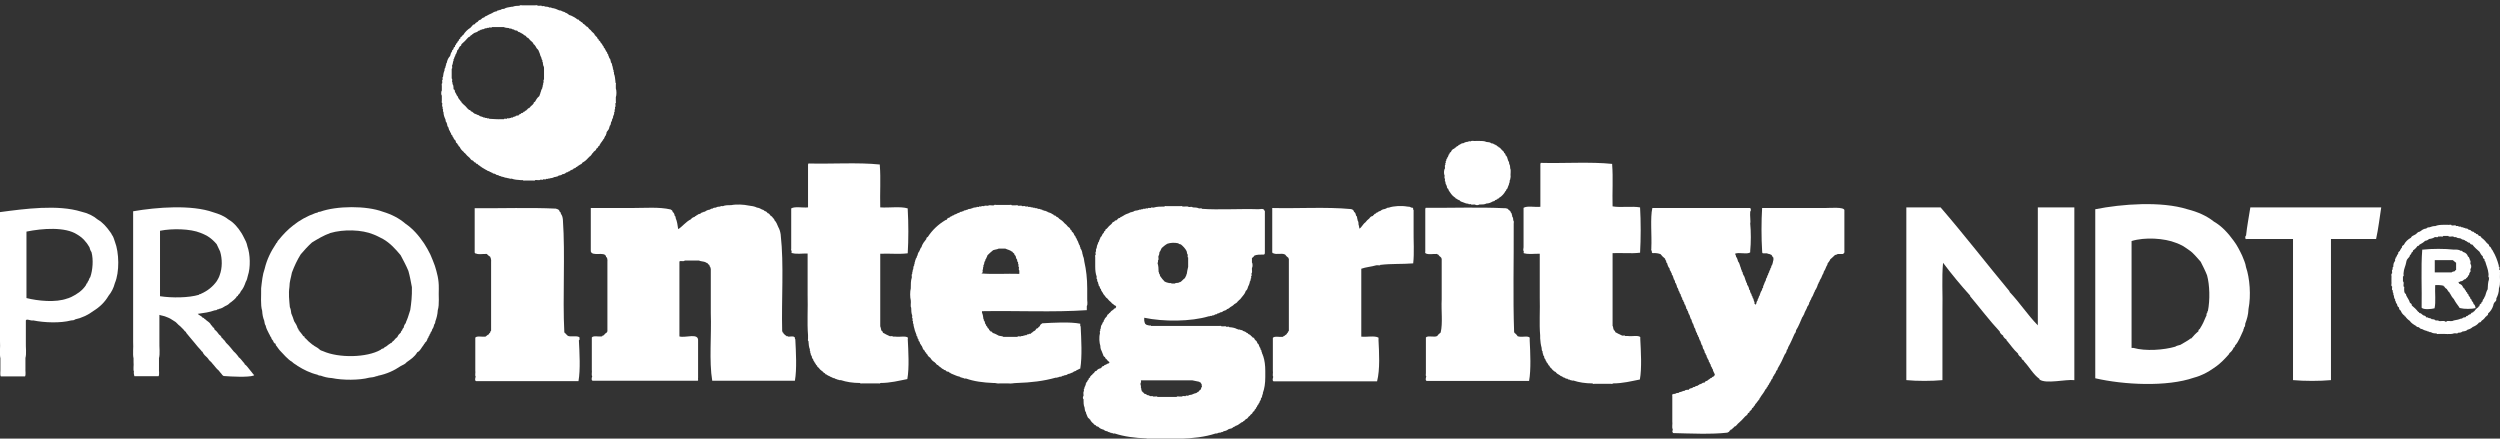 <svg enable-background="new 0 0 1218.7 213.8" viewBox="0 0 1218.7 213.8" xmlns="http://www.w3.org/2000/svg"><rect x="0" y="0" width="1218.7" height="213.8" fill="#333333" stroke="none"/><g fill="#fff"><path d="m282.5 165.5c0-.3 0-.6 0-1-1.1-1.2-4.8.1-6-1 0-.1 0-.3-.2-.2-.2-.4-.5-.7-1-1 0-.1 0-.3-.2-.2-.9-17.7.5-37.7-.7-55-.1-1.2-.4-2.2-1-2.9 0-.1 0-.2 0-.2 0-.4-.2-.6-.5-.7-.2-.8-.7-1.3-1.4-1.4-.2 0-.3-.2-.5-.2-12.7-.6-26.5-.1-39.6-.2v19.7 1.4c-.1.5.1.9.5 1h.2c1.2.6 3.4.1 5 .2h.2c.5.6 1.1 1 1.7 1.4.1.2 0 .5.2.5.1.6.3 1.1.2 1.9v16.8 16.8c-.3.2-.4.5-.5 1-.3.1-.5.3-.5.7-.7.3-1.2.8-1.7 1.2-.1 0-.2 0-.2 0-1.5.2-4.1-.5-4.8.5v1.4 1.4 2.2 5.8 5.3c.2.9-.3 2.4.2 2.9-.2.5-.6 2 .2 2.2h49.9c1-5.6.5-13.9.2-19.9.3-.2.3-.3.3-.4z"/><path d="m288.8 74.8c0-.1 0-.2 0-.2h.2c.1-.3.4-.4.5-.7.5-.4 1.1-.6 1.2-1.4.4-.3.9-.5 1-1.2.4-.2.8-.4.7-1h.2c0-.2.2-.3.2-.5.4-.4.7-.9 1-1.4h.2c-.2-.7.7-.5.5-1.2.3-.2.4-.5.5-1h.2c0-.1 0-.3.2-.2 0-.2 0-.3 0-.5.2-.1.3-.2.2-.5 0-.9.8-1.2 1-1.9h.2c-.1-.6.4-.5.2-1.2.2-.1.3-.2.2-.5.5-.4.6-1.1.7-1.9.3-.3.5-.8.5-1.4.3-.3.5-.8.5-1.4 0-.1 0-.2 0-.2.4-.2.3-.8.5-1.2 0-.2 0-.5 0-.7.5 0 .1-.9.2-1.2.4 0 .2-.6.2-1 0-.1 0-.2 0-.2.5-.2.1-1.3.2-1.9.5 0 .1-.9.2-1.2 0-.6 0-1.1 0-1.7.4-.9.4-3.4 0-4.3 0-.5 0-1 0-1.4-.1-.4.3-1.4-.2-1.4 0-.2 0-.5 0-.7-.2-1.3-.2-2.6-.7-3.6 0-.4.1-.9-.2-1 0-.4.1-.9-.2-1 0-.3 0-.7-.2-.7 0-.4.1-.9-.2-1-.1-.8-.2-1.5-.7-1.9 0-.4-.1-.7-.2-1 0-.4-.2-.8-.5-1-.3-.1 0-.9-.5-1 0-.6-.1-1-.5-1.2-.1-.6-.2-1-.7-1.2 0-.4-.2-.8-.5-1 0-.4-.2-.6-.5-.7 0-.4-.2-.8-.5-1-.3-.5-.5-1.1-1-1.4-.2-.5-.4-1-1-1.2 0-.6-.4-.8-.7-1 0-.6-.4-.8-.7-1-.1-.3-.3-.4-.5-.5-.2-.9-.9-1.2-1.4-1.7-.4-.6-.9-1.1-1.4-1.4-.4-.5-.6-1.1-1.4-1.2 0-.1 0-.2 0-.2-.3-.1-.4-.4-.7-.5-.1-.3-.3-.5-.7-.5-.3-.4-.5-.9-1.2-1-.1-.3-.3-.5-.7-.5-.2-.4-.4-.8-1-.7-.9-.8-2-1.4-3.1-1.9-.6-.1-1.1-.3-1.4-.7-.5-.3-.8-.6-1.4-.7-.2-.3-.5-.4-1-.5-.3 0-.3-.3-.7-.2 0-.1 0-.2 0-.2-.6.1-.5-.4-1.2-.2-1.1-.5-2.3-1.1-3.8-1.2 0-.4-.6-.2-1-.2-.6-.4-1.5-.5-2.4-.5 0-.5-1-.1-1.4-.2 0-.4-.6-.2-1-.2-.3 0-.6 0-1 0-.1-.5-1.2-.1-1.7-.2-.3 0-.6 0-1 0-1.1 0-2.2 0-3.4 0-.3 0-.6 0-1 0-.5.1-1.6-.3-1.7.2-1.3 0-2.5.1-3.4.5-.2 0-.3 0-.5 0-1.3.3-2.7.3-3.6 1-.7 0-1.3.1-1.7.5-.3 0-.7 0-.7.2-.6 0-1 .1-1.2.5-1 .1-1.8.5-2.4 1-.2.1-.5 0-.5.2-.9.3-1.6.8-2.4 1.2-.4 0-.6.2-.7.5-.2 0-.3.2-.5.2-.7.1-.9.7-1.4 1-.7.1-1.1.5-1.4 1-.6.3-1.2.6-1.4 1.2-.7.1-1.2.4-1.4 1-.3.1-.6.4-.7.7-1.5.9-2.7 2.1-3.6 3.6-.1 0-.2 0-.2 0-.1.3-.4.4-.5.7-.4.2-.8.4-.7 1-.4.2-.8.4-.7 1-.1 0-.2 0-.2 0 0 .5-.7.3-.5 1-.1 0-.2 0-.2 0 0 .5-.7.3-.5 1-.4.1-.5.4-.5 1-.4.2-.8.4-.7 1.2-.1 0-.2 0-.2 0 0 .5-.7.3-.5 1-.3.5-.6.8-.7 1.4s-.3 1.1-.7 1.4c-.6.8-1 1.7-1.2 2.9-.3 0-.3.4-.2.7-.1 0-.2 0-.2 0 .2.7-.4.7-.2 1.4-.3.3-.5.8-.5 1.4v.2c-.4.8-.6 1.8-.7 2.9v.2c-.5 0-.1 1-.2 1.4-.4 0-.2.6-.2 1v.7c-.5.1-.1 1.2-.2 1.7v1.9c-.4.3-.4 2.1 0 2.4v2.2c.1.4-.3 1.4.2 1.4.1.6-.3 1.7.2 1.9v.2c0 .4-.1.9.2 1 .1.3-.3 1.2.2 1.2 0 1.6.5 2.7 1 3.8 0 .6.1 1.1.5 1.4.1.2 0 .5.2.5.1.8.2 1.5.7 1.9 0 .3.1.5.2.7 0 .4.2.8.5 1 0 .4.2.8.5 1 .1.6.2 1 .7 1.2 0 .4.2.8.5 1 .2.8.7 1.2 1.2 1.7-.1.8.3 1 .7 1.2 0 .4.2.6.5.7 0 .6.4.8.7 1 .4 1 1.1 1.8 1.9 2.4.1.3.4.6.7.7.6.8 1.3 1.5 2.2 2.2.5.6.8 1.3 1.7 1.4.1.3.3.4.5.5v.2c.3 0 .3.3.7.2.2.4.4.8 1 .7.2.5.7.7 1.2 1 .1.3.5.3.7.5.1.3.5.3.7.5.8.4 1.3.9 2.2 1.2v.2c.9 0 1.2.6 1.9.7.1.2.2.3.5.2.2.4.6.5 1.2.5.1.2.2.3.5.2.2.4.6.5 1.2.5.3.3.8.5 1.4.5 0 .3.4.3.7.2v.2c.7-.2.7.4 1.4.2v.2c.9-.2 1 .4 1.9.2 0 .5.9.1 1.2.2 1.2.5 2.8.6 4.3.7h1.2c0 .5.9.1 1.2.2h3.4c.3-.1 1.2.3 1.2-.2.8-.2 2.2.3 2.6-.2h.2c.3-.1 1.2.3 1.2-.2.4-.1 1.4.3 1.4-.2h.2c.4 0 .9.1 1-.2.4 0 .9.1 1-.2.9.1 1.3-.3 1.9-.5.4 0 .7-.1 1-.2.4 0 .8-.2 1-.5.8-.1 1.5-.2 1.9-.7.8 0 1.3-.3 1.7-.7.1-.3.9 0 1-.5.4 0 .8-.2 1-.5.4-.1.6-.4 1-.5.4 0 .6-.2.7-.5.2 0 .3-.2.5-.2.4 0 .6-.2.7-.5.2 0 .3-.2.5-.2.4 0 .2-.6.7-.5.3-.1.4-.4.7-.5.5-.2 1-.4 1.2-1 1.2-.6 2.1-1.4 2.9-2.4.3-.1.4-.3.5-.5.7-.3 1-1 1.5-1.6zm-23.6-41.5v1 2.9 1.4.2c-.5 0-.1 1-.2 1.4-.3.1-.2.6-.2 1-.3.1-.2.6-.2 1-.3 0-.2.4-.2.7-.3.5-.6 1-.7 1.7-.1.2-.3.4-.2.7-.4.5-.3 1.6-1 1.9-.7.6-1.2 1.5-1.7 2.4-.4.2-.8.4-.7 1-.2.1-.4.2-.5.5-.6.4-1.1.9-1.4 1.4-.1 0-.3 0-.2.2-.6 0-.8.4-1 .7-.2.1-.4.2-.5.5-.4 0-.6.2-.7.5-.8-.1-.6.6-1.2.7-.7-.2-.5.5-1 .5-.2.2-.7.1-.7.5 0 .2-.3.2-.5.2-.6 0-1 .1-1.2.5-.6 0-1 .1-1.2.5-.4 0-.9-.1-1 .2-.3 0-.7 0-.7.2-.3.1-1.2-.3-1.2.2-.4.1-1.4-.3-1.4.2-.3 0-.6 0-1 0-2.3.1-4.2-.1-6.2-.2-.1-.3-.6-.2-1-.2-.1-.3-.6-.2-1-.2 0-.3-.4-.2-.7-.2-.5-.4-1.3-.5-1.9-.7-.3-.4-.8-.6-1.4-.7 0-.2-.3-.2-.5-.2 0-.2-.3-.2-.5-.2-.3-.1-.4-.4-.7-.5-.4-.3-.6-.7-1.2-.7-.2-.4-.4-.8-1-.7-.1-.2-.2-.4-.5-.5-.8-1-1.7-1.9-2.6-2.6-.1-.2-.2-.4-.5-.5 0-.4-.2-.6-.5-.7-.2-.2-.1-.7-.5-.7-.2-.4-.6-.7-.7-1.2-.2-.2-.1-.7-.5-.7-.3-.7-.6-1.3-1-1.9 0-.6-.1-1-.5-1.2-.3 0-.2-.4-.2-.7 0-.8-.1-1.5-.5-1.9 0-.4.1-.9-.2-1-.1-.5.3-1.6-.2-1.7 0-.6 0-1.1 0-1.7 0-.5 0-1 0-1.4 0-.6 0-1.1 0-1.7.5-.1.1-1.2.2-1.7.4-.4.3-1.3.5-1.9.3-.1.2-.6.2-1 .4-.2.3-.8.5-1.2.4-.2.3-.8.5-1.2.3-.2.4-.5.5-1 .2 0 .2-.3.2-.5 0-.3.1-.4.2-.5.3-.4.7-.6.7-1.2.2-.2.4-.4.5-.7.4-.2.8-.4.7-1 1.2-1 2.3-2.1 3.4-3.4.5-.2 1-.4 1.2-1 .4 0 .6-.2.7-.5.4 0 .6-.2.7-.5.2 0 .3-.2.5-.2.8-.2 1.4-.5 1.9-1 .4 0 .8-.2 1-.5.3 0 .7 0 .7-.2.6 0 1.1-.1 1.4-.5.4 0 .9.1 1-.2.4 0 .9.1 1-.2h.2c.3-.1 1.2.3 1.2-.2h1 1.4 1 2.2.2c.7.4 1.7.4 2.6.5 0 .4.6.2 1 .2.3.3.8.5 1.4.5.2.4.6.5 1.2.5.7 0 .6.9 1.4.7.2.3.5.4 1 .5v.2c.3 0 .3.3.7.2.3.5.8.8 1.4 1 .3.4.5.9 1.2 1 .6.8 1.3 1.5 2.2 2.2 0 .1 0 .3.2.2 0 .6.4.8.7 1 .1.3.4.4.5.7.3.5.5 1.1 1 1.4.1.3.4.4.5.7 0 .3.1.4.2.5 0 .3.1.4.2.5 0 .3.1.4.2.5.1.8.4 1.3.7 1.9.1.4.1 1 .5 1.2 0 .4-.1.9.2 1 .1.8.1 1.6.5 2.2.1.2.1.5.1.8z"/><path d="m213.9 140.6c.1-4.4-.9-7.7-1.9-11-.7-1.9-1.4-3.7-2.2-5.5-.9-1.9-2-3.8-3.1-5.5-2.5-3.7-5.4-7.1-9.1-9.6-3-2.6-6.7-4.5-11-5.8-8-3-22.5-2.9-30.5 0-.6 0-1.1.1-1.4.5-.4 0-.7.1-1 .2-4.1 1.5-7.7 3.5-10.8 6-2.6 2-4.9 4.4-7 7-.2.3-.6.5-.7 1s-.6.5-.7 1c-2.4 3.6-4.4 7.5-5.5 12.2-1 2.7-1.3 6-1.7 9.4.1 3.7-.4 8.1.5 11 .1 1.8.4 3.4 1 4.8.2.9.2 1.8.7 2.4.3 1.7 1.1 2.7 1.7 4.1.4.5.5 1.3 1 1.7.1.8.6 1.2 1 1.7 0 .6.4.8.7 1.2.2 0 .3.2.5.2v.5c.1.3.3.5.5.7.4.7 1 1.3 1.4 1.9 2 2 3.7 4.3 6.2 5.8.7.8 1.8 1.2 2.6 1.9 2.9 1.8 6 3.4 9.8 4.3 0 .3.4.3.7.2 0 .3.4.3.7.2 1.6.6 3.4 1.1 5.5 1.2 5.2 1.1 13.4 1.1 18.2-.2 1.3-.1 2.5-.3 3.4-.7.3 0 .7 0 .7-.2 4.5-.9 8.1-2.6 11.3-4.8 1.1-.5 2.2-1 2.9-1.9 1.9-1.3 3.8-2.6 5-4.6 0-.1 0-.3.2-.2 1.4-.7 1.9-2.2 2.9-3.4.2-.1.3-.2.2-.5.3-.1.5-.3.5-.7.8-.4 1.1-1.3 1.4-2.2.3-.2.4-.5.5-1 .3-.2.4-.5.5-1 .3-.2.4-.5.5-1 .4-.3.6-.8.7-1.4.5-.6.8-1.4 1-2.4.3-.3.5-.8.5-1.4.6-1.6 1.1-3.4 1.2-5.5.9-2.8.3-7.1.5-10.6zm-13.9 10.5c-.6 1.6-1 3.5-1.7 5-.2.4-.4.9-.5 1.4-.5.6-.9 1.2-1 2.2-.3.4-.7.6-.7 1.2-.3.4-.7.6-.7 1.2-.7.6-1.3 1.2-1.7 2.2-.7.5-1.2 1-1.7 1.7-.5.3-.9.7-1.2 1.2-.2.1-.5 0-.5.2-.7.4-1.3.9-1.9 1.4-.5.3-1.1.5-1.4 1-.6.1-1.1.3-1.4.7-6.8 3.9-20.5 4.1-28.1.7-.8-.2-1.4-.5-1.9-1-.7-.7-1.7-1.1-2.6-1.7-.1-.3-.5-.3-.7-.5-.4-.3-.8-.7-1.2-1-1-.7-1.6-1.7-2.6-2.4 0-.5-.2-.8-.7-.7-.3-.7-.8-1.2-1.2-1.7-.1-.3-.3-.4-.5-.5 0-.4-.2-.6-.5-.7 0-.4-.2-.8-.5-1-.3-1.3-1-2.3-1.7-3.4-.4-1.3-.9-2.7-1.4-3.8-.1-1.2-.3-2.2-.7-3.1-.3-3.3-.7-6.5-.2-9.8 0-2.7.8-4.6 1.2-7 1.2-3.2 2.6-6.2 4.3-8.9 1.7-2 3.5-4 5.5-5.8 2.8-1.7 5.6-3.4 8.9-4.6 6.4-1.9 15.4-1.7 21.1.7 1.6.6 3 1.4 4.6 2.2 3.5 2 6.1 4.9 8.6 7.9 1.3 2.5 2.7 5 3.8 7.7.7 2.5 1.2 5.2 1.7 7.9.1 4.4-.3 7.8-.8 11.1z"/><path d="m526.6 158.8c0-.3 0-.6 0-1-5.1-1-13-.5-18.5-.2-.5.4-1.1.6-1.2 1.4-.4.2-.7.5-1 1-.7 0-.9.5-1.2 1-.4.4-1.1.5-1.4 1-.3.1-.5.3-.7.5v.2c-.4 0-.9-.1-1 .2-.6 0-1 .1-1.2.5-.4 0-.9-.1-1 .2-.3 0-.7 0-.7.2-.4 0-.9-.1-1 .2-.5.1-1.6-.3-1.7.2-.2 0-.5 0-.7 0-.4 0-.8 0-1.2 0-1 0-2.1 0-3.1 0-.6 0-1.3 0-1.9 0-.4-.4-1.3-.3-1.9-.5-.1 0-.2 0-.2 0-1-.5-1.9-1.1-3.1-1.4-.2-.4-.4-.8-1-.7-.1-.3-.4-.6-.7-.7 0-.6-.4-.8-.7-1-.2-.3-.2-.9-.7-1 0-.4-.2-.8-.5-1-.2-.6-.2-1.4-.7-1.7 0-.3 0-.7-.2-.7-.1-1.2-.3-2.2-.7-3.1 0-.2 0-.5 0-.7 17-.3 35.1.6 51.1-.5 0-.3 0-.6 0-1 0-.3 0-.6 0-1 .6-.8.1-2.6.2-3.8 0-1.6 0-3.2 0-4.8 0-4.8-.5-9.1-1.4-13-.1-1.1-.3-2.1-.7-2.9 0-.3 0-.7-.2-.7-.1-1.2-.4-2.2-1-2.9 0-.3 0-.7-.2-.7-.1-.4-.1-1-.5-1.2-.1-.2 0-.5-.2-.5-.1-.2 0-.5-.2-.5 0-.6-.4-.7-.5-1.2-.3-.4-.3-1-.7-1.2 0-.6-.4-.8-.7-1.2-.2-.8-.6-1.3-1.2-1.7 0-.6-.4-.8-.7-1-.1-.8-.7-1-1.2-1.4-.5-.7-1-1.2-1.7-1.7-.7-.9-1.6-1.6-2.6-2.2-.3-.5-.8-.8-1.4-1-.1-.3-.3-.5-.7-.5-.2 0-.3-.2-.5-.2-.1-.3-.3-.5-.7-.5-.5-.5-1.3-.7-2.2-1-.1-.2-.2-.3-.5-.2 0-.1 0-.2 0-.2-.6.1-.5-.4-1.2-.2 0-.3-.4-.3-.7-.2-.2-.4-.6-.5-1.2-.5 0-.4-.6-.2-1-.2 0-.3-.4-.3-.7-.2 0-.4-.6-.2-1-.2 0-.4-.6-.2-1-.2 0-.4-.6-.2-1-.2 0-.5-.9-.1-1.2-.2 0-.5-1-.1-1.4-.2-.1-.5-1.2-.1-1.7-.2-.1-.5-1.2-.1-1.7-.2-.1 0-.2 0-.2 0-.1-.5-1.2-.1-1.7-.2-.5 0-1 0-1.4 0 0-.5-1-.1-1.4-.2-1.9 0-3.8 0-5.8 0-.4.1-1.4-.3-1.4.2-.9.2-2.4-.3-2.9.2-.6.1-1.7-.3-1.9.2-.4.1-1.4-.3-1.4.2-.3.1-1.2-.3-1.2.2-.3.1-1.2-.3-1.2.2-.2 0-.5 0-.7 0-.4.2-1.2.1-1.4.5-.3 0-.7 0-.7.2-.7 0-1.3.1-1.7.5-.3 0-.7 0-.7.2-.6 0-1 .1-1.2.5-.3 0-.7 0-.7.2-.6 0-1 .1-1.2.5-.4.1-1 .1-1.2.5-.2.1-.5 0-.5.2-.4 0-.8.2-1 .5-.4 0-.8.2-1 .5-.6 0-.8.4-1.2.7-.6.1-1.1.3-1.2 1-.3 0-.5.1-.7.2-3.5 2.1-6.4 4.8-8.6 8.2-.4.2-.8.4-.7 1-.9 1.2-2 2.3-2.4 4.1-.1 0-.2 0-.2 0-.1.5-.5.6-.5 1.2-.2.1-.3.2-.2.5-.5.6-.9 1.2-1 2.2-.4.2-.3.8-.5 1.2-.3.2-.4.5-.5 1 0 .3-.3.3-.2.7 0 .3-.3.3-.2.7.1.6-.4.5-.2 1.2-.4.4-.5 1.1-.5 1.9-.4.3-.2 1.3-.5 1.7v.7c-.5.1-.1 1.2-.2 1.7-.5 1.4-.5 3.3-.5 5.3-.4 1.4-.4 4.4 0 5.8.2 1.1-.3 2.9.2 3.6 0 1.5.1 2.8.5 3.8.1.4-.3 1.4.2 1.4.1.4-.3 1.4.2 1.4.1.3-.3 1.2.2 1.2 0 1.3.5 2.2.7 3.4.3.1 0 .9.5 1 0 .3 0 .7.2.7 0 .6.1 1 .5 1.2 0 .6.1 1 .5 1.2 0 .6.1 1 .5 1.2.3.4.2 1.2.7 1.4 0 .4.2.6.5.7.1.2 0 .5.2.5.2.9.6 1.5 1.2 1.9 0 .6.4.8.7 1 0 .4.2.6.5.7.3.9 1 1.4 1.7 1.9v.2c.5.7 1 1.2 1.7 1.7h.2c.1.3.3.4.5.5.3.4.5.9 1.2 1 .3.6 1 .8 1.4 1.2.4.3.6.7 1.2.7 0 .6.9.4 1.2.7 0 .1 0 .3.2.2v.2c.6-.1.5.4 1.2.2.1.3.3.5.7.5.1.3.5.3.7.5.2 0 .3.2.5.2 1.2.4 2 1 3.4 1.2.3.3.8.5 1.4.5 0 .3.4.3.7.2 0 .4.6.2 1 .2 3.8 1.4 8.4 2 13.4 2.2 1.2-.1 1.8.4 3.1.2h4.1c1.6.2 2.6-.2 4.1-.2 7-.2 13.4-1 19-2.6.4 0 .9.1 1-.2.3 0 .7 0 .7-.2.7 0 1.3-.1 1.7-.5.3 0 .7 0 .7-.2.8-.1 1.5-.2 1.9-.7.9 0 1.4-.5 2.2-.7.3-.1.5-.3.7-.5.6-.1 1.1-.3 1.4-.7.7-.1 1-.6 1.7-.7 1-5.8.5-14.4.2-20.6-.2-.1-.2-.2-.2-.3zm-47.8-25.9c.5 0 .1-.9.2-1.2 0-.1 0-.2 0-.2.3-.1.2-.6.2-1 .1-.3.3-.5.2-1 0-.1 0-.2 0-.2.4-.4.4-1.1.5-1.7.3-.2.4-.5.5-1 0-.1 0-.2 0-.2.4-.2.4-.8.7-1.2 0-.3.3-.3.2-.7.9-.9 1.9-1.8 2.9-2.6h.2c.7-.3 1.7-.3 2.4-.7h.2 2.9.2c1 .5 2.3.7 3.1 1.4h.2c.2.4.5.7 1 1 0 .6.4.8.7 1.2.2.6.2 1.4.7 1.7 0 .6.1 1.1.5 1.4 0 .4-.1.9.2 1 .1.3-.3 1.2.2 1.2.1.5-.3 1.6.2 1.7v1.7c-6.1-.2-12.8.3-18.5-.2.4-.2.4-.3.4-.4z"/><path d="m442.6 164.6c-1.1-1-4.1-.2-6-.5-.5 0-1 0-1.4 0 0-.5-1-.1-1.4-.2-1.2-.5-2.3-1.1-3.4-1.7 0-.6-.4-.8-.7-1-.1-.2 0-.5-.2-.5 0-.4-.1-.7-.2-1-.1-.2 0-.5-.2-.5 0-11.8 0-23.7 0-35.5 4.3-.2 9.3.3 13.2-.2h.2c.4-6.6.4-14.8 0-21.4 0-.2 0-.3 0-.5-3.5-1.1-9.1-.2-13.4-.5-.2-6.7.3-14.1-.2-20.4 0-.2 0-.3 0-.5-10.6-1.1-23.4-.2-34.8-.5 0 .2-.2.3-.2.5v20.9c-2.6.3-6.4-.6-8.2.5v19.2c.1.4-.3 1.4.2 1.4.1.3-.3 1.2.2 1.2h.2c2 .6 5 .1 7.4.2v1.9 18.2c.2 6.5-.3 13.6.2 19.7v1.4c.1.4-.3 1.4.2 1.4.1 1.5.2 3 .7 4.1 0 .4-.1.9.2 1 0 .4-.1.9.2 1 0 .6.1 1 .5 1.2 0 .8.3 1.3.7 1.7 0 .4.2.8.5 1 0 .4.2.6.5.7v.2s0 .2 0 .2c.5 0 .2.8.7.7 0 .1 0 .3.2.2 0 .6.4.8.7 1 .5.7 1 1.2 1.7 1.7.6.2.6.8 1.2 1h.2c.2.4.4.8 1 .7 0 .1 0 .3.2.2.2.3.5.4 1 .5.2.3.5.4 1 .5.1.2.2.3.5.2v.2c.6-.1.5.4 1.2.2.2.4.6.5 1.2.5v.2c.8-.1.8.4 1.7.2 2.7.9 5.8 1.4 9.4 1.4 0 .5.9.1 1.2.2h7.4c.3-.1 1.2.3 1.2-.2 5 0 9-1.1 13.2-1.9 1-5.5.5-13.8.2-19.7.1.1.1-.2.1-.5z"/><path d="m123.6 182.6c-.6-.9-1.3-1.6-1.9-2.4-.8-.9-1.4-2-2.4-2.6 0-.2-.2-.3-.2-.5-1-1-1.7-2.3-2.9-3.1 0-.1 0-.2 0-.2-.7-.8-1.3-1.7-2.2-2.4-1.2-1.5-2.4-3-3.8-4.3-.2-.3-.4-.7-.7-1-.1-.3-.3-.4-.5-.5-.2-.4-.5-.7-1-1-.1-.2 0-.5-.2-.5-.2-.4-.5-.7-1-1-.6-.9-1.3-1.8-2.2-2.4-.1-.2 0-.5-.2-.5 0-.3-.1-.6-.5-.5-.4-.4-.4-1-1-1.2-.5-1.4-2-1.9-2.9-2.9-.6-.1-.4-.8-1.2-.7-.5-.9-1.7-1.1-2.4-1.9 2.9-.4 5.8-.8 8.2-1.7.6 0 1.1-.1 1.4-.5.3 0 .7 0 .7-.2 1.3-.2 2.2-.8 3.1-1.4 1-.4 1.8-.9 2.4-1.7h.2c1.1-1 2.4-1.7 3.1-3.1.3 0 .6-.1.5-.5.6-.5 1.1-1.1 1.4-1.9 1.1-1.2 1.8-2.8 2.4-4.6.5-.8.8-1.8 1-2.9 1.4-4 1.2-10.6-.2-14.4-.3-1.7-1-3-1.7-4.3-.4-.7-.7-1.5-1.2-2.2-1.7-2.7-3.7-5.1-6.5-6.7-1.9-1.6-4.5-2.6-7.2-3.4-10.6-3.8-27.5-2.5-39.1-.5v37.4 10.8 5.5 4.8 5.3c.2 2.6-.3 5.8.2 7.9v1.9c.2 1.4-.3 3.5.2 4.6-.2.3 0 1.6.2 2.2h11.8c.5-.9.1-2.6.2-3.8 0-.9 0-1.8 0-2.6 0-.7 0-1.4 0-2.2 0-.1 0-.2 0-.2.6-2.2.1-5.4.2-7.9 0-1.9 0-3.8 0-5.8 0-1.6 0-3.2 0-4.8 0-.9 0-1.8 0-2.6 1.1.4 2.4.5 3.4 1 1.4.5 2.5 1.1 3.6 1.9 1.3.6 2 1.9 3.1 2.6l1.7 1.7c.3.5.7.9 1.2 1.2.1.2 0 .5.2.5.4.6 1 1.1 1.4 1.7.9 1.1 1.7 2.1 2.6 3.1 1 1.2 2 2.5 3.1 3.6.1.3.4.6.7.7.5 1.3 1.5 2.1 2.4 2.9 0 .1 0 .3.2.2.4.5.6 1.2 1.2 1.4.2.6.8.6 1 1.2 1.1 1.1 1.9 2.5 3.1 3.4.5.6.9 1.2 1.4 1.7.2.4.5.7 1 1 4.1.3 11.9.7 14.6-.2.5-.3.3-.4 0-.5zm-45.6-38.2c0-1.3 0-2.6 0-3.8 0-9.4 0-18.7 0-28.1 6-1.2 14.8-1 19.7 1 1.1.4 2.1.9 3.1 1.4 1.9 1.1 3.4 2.5 4.8 4.1.5 1.2 1.2 2.4 1.7 3.6 1.1 3.6 1.1 8.1-.2 11.5-.3 1.1-.9 2-1.4 2.9-1.9 2.7-4.5 4.8-7.7 6.2-.1.3-.9 0-1 .5-5 1.5-13.1 1.6-19 .7z"/><path d="m742.8 122.3c.1.3-.3 1.2.2 1.2h.2c2 .6 5 .1 7.4.2v1.9 19.2c.2 6.2-.3 13 .2 18.7v1.4c.1 1.7.3 3.2.7 4.6 0 .8.1 1.5.5 1.9 0 .4-.1.9.2 1 0 .6.1 1 .5 1.2 0 .8.3 1.3.7 1.7 0 .4.2.8.5 1 0 .4.2.6.5.7v.2c.4.4.4 1 1 1.2 0 .6.4.8.7 1 .5.7 1 1.2 1.7 1.7.2 0 .3.2.5.2.5.8 1.3 1.2 2.2 1.7.2.3.5.4 1 .5.3.4.8.6 1.4.7v.2c.6-.1.5.4 1.2.2.2.4.6.5 1.2.5v.2c.8-.1.8.4 1.7.2 2.7.9 5.8 1.4 9.4 1.4 0 .5.9.1 1.2.2h7.4c.3-.1 1.2.3 1.2-.2 5 0 9-1.1 13.2-1.9 1-5.5.5-13.8.2-19.7 0-.3 0-.6 0-1-1.1-1-4.1-.2-6-.5-.5 0-1 0-1.4 0 0-.5-1-.1-1.4-.2-1.2-.5-2.3-1.1-3.4-1.7 0-.6-.4-.8-.7-1-.1-.2 0-.5-.2-.5 0-.4-.1-.7-.2-1-.1-.2 0-.5-.2-.5 0-11.8 0-23.7 0-35.5 4.3-.2 9.3.3 13.2-.2h.2c.4-6.8.4-15.3 0-22.1-3.9-.7-9.5.2-13.4-.5-.2-6.6.3-13.9-.2-20.2 0-.2 0-.3 0-.5-10.6-1.1-23.4-.2-34.8-.5 0 .2-.2.3-.2.5v20.9c-2.6.3-6.4-.6-8.2.5v19.2c0 .8-.4 1.8.1 1.8z"/><path d="m704.2 85.4c.1.5-.3 1.6.2 1.7.1.4-.3 1.4.2 1.4 0 .7.1 1.3.5 1.7.1.2 0 .5.2.5 0 .7.2 1.2.7 1.4.1.2 0 .5.2.5v.2c.8 1.2 1.6 2.5 2.9 3.4h.2c.2.4.4.8 1 .7v.2c.4.1.6.4 1 .5h.2c.3.6 1 .8 1.7 1 .8.3 1.5.7 2.6.7 0 .4.6.2 1 .2h.2c.2.5 1.3.1 1.9.2h.2c.1.4 1.8.4 1.9 0h.2c1.3 0 2.6 0 3.4-.5 1.3 0 2.2-.5 3.1-1 .6-.1 1-.2 1.2-.7h.2c.3-.2.9-.2 1-.7.8.1.6-.6 1.2-.7 1-.7 1.8-1.6 2.4-2.6 0-.5.7-.3.5-1 .6-.3.8-1 1-1.7.2-.5.5-.9.5-1.7.4 0 .2-.6.2-1 .4-.4.3-1.3.5-1.9-.2-1.3.3-3.2-.2-4.1 0-.9-.1-1.7-.5-2.2 0-.1 0-.2 0-.2 0-.6-.1-1-.5-1.2 0-.3 0-.7-.2-.7 0-.3-.1-.5-.2-.7 0-.4-.2-.8-.5-1 0-.1 0-.3-.2-.2 0-.1 0-.3-.2-.2 0-.1 0-.2 0-.2 0-.6-.4-.8-.7-1 0-.6-.4-.8-.7-1-.1-.3-.4-.6-.7-.7-.3-.4-.5-.9-1.2-1-.1-.3-.3-.5-.7-.5-.1-.3-.3-.5-.7-.5-.2-.3-.5-.4-1-.5 0-.1 0-.2 0-.2-.6.1-.5-.4-1.2-.2-.5-.6-1.4-.6-2.4-.7-.9-.5-2.4-.5-3.8-.5-.4 0-.8 0-1.2 0-.8.2-2.2-.3-2.6.2-.3.1-1.2-.3-1.2.2-1 0-1.8.3-2.4.7-.8 0-1.3.3-1.7.7-.6 0-.8.4-1 .7-.6 0-.8.4-1 .7-.4 0-.6.2-.7.5-.9.3-1.4.8-1.7 1.7-.4.2-.8.4-.7 1-.3.1-.5.3-.5.7 0 .3-.3.3-.2.7-.1 0-.2 0-.2 0 0 .3-.3.3-.2.7-.4.2-.5.6-.5 1.2-.4 0-.2.6-.2 1-.4 0-.2.6-.2 1-.5.1-.1 1.2-.2 1.7-.6.7-.6 2.8-.2 3.3z"/><path d="m54.5 114.4c-.1-.5-.5-.8-.7-1.2-1.7-2.4-3.6-4.7-6.2-6.2-2.1-1.8-4.8-3.1-7.9-3.8-11.5-3.6-27.7-1.4-39.7.2v37.2 11 4.6 5 5.3c.2 2.6-.3 5.9.2 8.2v.2 2.4s0 1.6 0 2.4c.1 1.2-.3 3 .2 3.8h11.8c.5-.9.1-2.6.2-3.8 0-.8 0-1.6 0-2.4 0-.9 0-1.8 0-2.6 0-.1 0-.2 0-.2.6-2.1.1-5.2.2-7.7 0-1.8 0-3.5 0-5.3s0-3.5 0-5.3c.4-1 2.3.3 3.6 0 5.4 1.1 13.2 1.4 18.5 0 .8 0 1.5-.1 1.9-.5 3.5-.8 6.4-2.2 8.9-4.1 3.1-1.9 5.6-4.3 7.4-7.4 1.4-1.7 2.5-3.8 3.1-6.2 2.3-5.3 2.1-14.9 0-20.2-.4-1.1-.7-2.5-1.5-3.4zm-10.5 20.7c-.6.5-.6 1.7-1.2 2.2 0 .3-.3.3-.2.7-.5.1-.5.6-.7 1-1.7 2.6-4.3 4.4-7.2 5.8-.7.2-1.2.6-1.9.7-5.6 2.1-14.3 1.2-19.9-.2 0-1.6 0-3.2 0-4.8 0-9.2 0-18.4 0-27.6 7.8-1.6 18.9-2.4 24.7 1.4 2.6 1.5 4.5 3.6 6 6.2.2.9.5 1.7 1 2.4 1 3.7.6 8.8-.6 12.2z"/><path d="m387.2 164.3c-.6-.6-2.2-.1-3.1-.2 0-.3-.4-.3-.7-.2-.1-.3-.3-.5-.7-.5-.1-.3-.4-.6-.7-.7 0-.4-.2-.6-.5-.7-.1-.2 0-.5-.2-.5-.4-15.4.9-32.6-.7-46.8 0-.1 0-.2 0-.2-.2-1.5-.6-2.8-1.2-3.8-.5-1.3-1-2.5-1.9-3.4 0-.6-.4-.8-.7-1-.2-.6-.7-.9-1.2-1.2-.4-.5-.6-1.1-1.4-1.2-.3-.5-.7-.9-1.4-1-.4-.3-.6-.7-1.2-.7-.8-.4-1.5-.9-2.6-1-1.1-.6-2.5-.8-4.1-1-2.2-.5-6-.7-8.4-.2-1.5 0-3 0-4.1.5-.3.1-1.2-.3-1.2.2-.9 0-1.7.1-2.2.5-.1 0-.2 0-.2 0-.6 0-1.1.1-1.4.5-.8-.1-.9.3-1.4.5-1 .1-1.8.5-2.4 1-.3 0-.7 0-.7.2-.6.1-1.1.3-1.4.7-.2 0-.3.2-.5.2-.7 0-.9.5-1.4.7-.1 0-.2 0-.2 0 0 .5-.8.2-.7.7-.9.2-1.5.6-1.9 1.2-2.4 1.1-4.5 3.9-6.2 4.8-.3-1.9-.5-3.8-1.2-5.3 0-.6-.1-1-.5-1.2-.1-.9-.4-1.5-1-1.9 0-.7-.5-.9-1-1.2-5.6-1.3-12.3-.7-19-.7-6.6 0-13.6 0-19.9 0v19.7 1.4c.6 2.7 6.6 0 7.4 2.4 0 .4.2.6.5.7.1.6.3 1.1.2 1.9v16.1 17.5.5c-.2.1-.3.2-.2.5-.1 0-.2 0-.2 0-.6.4-1.1.9-1.4 1.4-.7-.2-.5.5-1 .5-1.5.2-4.1-.5-4.8.5v1.4 1.4 2.2 5.5 5.3c.2 1-.3 2.6.2 3.1-.2.5-.6 2 .2 2.2h50.9c.9.2.3-.9.5-1.4 0-6 0-12 0-18 .4-4.2-6.2-1.3-9.1-2.2 0-12.2 0-24.3 0-36.5.4-.6 2.2.2 2.6-.5h.2 6.5.2c.8.4 2 .4 2.9.7.5.1.6.5 1.2.5.2.4.5.7 1 1 0 .4.2.8.5 1 0 .3 0 .7.2.7v21.8c.4 10.8-.9 23.3.7 32.9h40.3c1-5.7.5-14.1.2-20.2-.4-.2 0-1.1-.5-1.1z"/><path d="m1094.9 114.9c-.5-.1-.6 2.1.3 1.6h22.6v35.2 17.6 8.8 7.2c5.5.5 13.1.5 18.5 0 0-2.3 0-4.6 0-6.9 0-3 0-6.1 0-9.1 0-6 0-11.9 0-17.9 0-11.6 0-23.3 0-34.9h22c1.1-4.9 1.7-10.3 2.5-15.4-21.3 0-42.5 0-63.8 0-.7 4.6-1.6 9-2.1 13.8z"/><path d="m745.7 166c0-.5 0-1 0-1.4-.8-1-3.5-.2-5-.5-.5.1-.5-.3-1-.2 0-.1 0-.2 0-.2-.4-.6-.9-1.1-1.4-1.4 0-.2-.2-.3-.2-.5-.6-16.9-.1-34.8-.2-52.1-.1-.7.3-1.9-.2-2.2 0-.8-.1-1.5-.5-1.9 0-.4-.1-.7-.2-1 0-.4-.2-.8-.5-1-.1-.8-.7-1-1.2-1.4-.1-.6-.9-.5-1.4-.7-.2 0-.3 0-.5 0-12.3-.6-25.7-.1-38.4-.2 0 .2-.2.3-.2.5v19.4 1c.1.3-.3 1.2.2 1.2 0 .1 0 .3.2.2 1.3.6 3.6.1 5.3.2.1.2.2.3.5.2.4.6.9 1.1 1.4 1.4 0 .1 0 .3.2.2.1.2 0 .5.2.5v1.4 18.5c-.3 5.2.6 11.6-.5 16.1-.7.5-1.2 1-1.7 1.7-1.3.8-4.6-.4-5.5.7v1.7 1.4 4.1 5 4.6c.1.7-.3 1.9.2 2.2-.2.5-.6 2 .2 2.2h49.9c1-5.5.6-13.8.3-19.7z"/><path d="m993.4 101.1v50.6 6.9c-5-5.1-8.9-11.2-13.8-16.3 0-.1 0-.2 0-.3-11.3-13.6-22.1-27.6-33.6-40.9-5.6 0-11.1 0-16.7 0v50.3 18.2 8.8 6.9c5.1.5 12.5.5 17.6 0 0-2.4 0-4.8 0-7.2 0-2.9 0-5.9 0-8.8 0-6 0-11.9 0-17.9.2-7.6-.4-16.1.3-23.3 4.2 5.6 8.6 10.9 13.2 16v.3c4.8 5.7 9.4 11.8 14.5 17.3v.3c.4.7.9 1.2 1.6 1.6v.3c.4.7.9 1.2 1.6 1.6v.3c1.9 2.2 3.5 4.7 5.7 6.6v.3c.4.7.9 1.2 1.6 1.6v.3c.3.6.7 1 1.3 1.3v.3c2.6 2.7 4.4 6.3 7.5 8.5v.3c3.2 2.3 12.8-.2 17 .3 0-2.4 0-4.8 0-7.2 0-2.8 0-5.7 0-8.5 0-6 0-11.9 0-17.9 0-17.6 0-33.2 0-50.6-6.1 0-12 0-17.8 0z"/><path d="m899.1 122.6c0-6.2 0-12.3 0-18.5 0-.3 0-.6 0-1 0-.2 0-.5 0-.7-.3-1.6-6.9-1-9.4-1-10.4 0-21.7 0-30.7 0-.4 6.4-.4 14.5 0 20.9 0 .6 0 1.2.5 1.2h1.9c.5.4 1.5.2 1.9.7h.2c.4.4.5 1.1 1 1.4 0 .6.1 1.4-.2 1.7.2.7-.4.7-.2 1.4-.2.1-.3.2-.2.5-.4.2-.5.6-.5 1.2-.3.2-.4.5-.5 1v.2c-.3.2-.4.5-.5 1v.2c-.3.2-.4.5-.5 1v.2c-.3.2-.4.5-.5 1v.2c-.5.3-.5 1.1-.7 1.7-.5.6-.6 1.5-1 2.2-.1.3-.3.5-.2 1-.1.5-.7.4-.5 1.2-.6.7-.9 1.7-1.2 2.6v.2c-.3.2-.4.5-.5 1s-.6.7-.5 1.4c-.5.3-.5 1.1-.7 1.7-.1 0-.2 0-.2 0-.1.2 0 .5-.2.5-.1-.2 0-.5-.2-.5-.1 0-.2 0-.2 0 0-.2 0-.3 0-.5 0-.3 0-.7-.2-.7-.1-.2 0-.5-.2-.5 0-.6-.1-1-.5-1.2 0-.1 0-.2 0-.2 0-.4-.2-.8-.5-1 0-.1 0-.2 0-.2 0-.4-.2-.8-.5-1-.1-.2 0-.5-.2-.5 0-.6-.1-1-.5-1.2-.1-1-.5-1.8-1-2.4 0-.6-.1-1-.5-1.2 0-.3 0-.7-.2-.7-.1-.2 0-.5-.2-.5 0-.1 0-.2 0-.2-.3-.8-.4-1.6-1-2.2-.1-.2 0-.5-.2-.5 0-.6-.1-1-.5-1.2 0-.3 0-.7-.2-.7-.1-.2 0-.5-.2-.5 0-.3 0-.7-.2-.7-.1-.2 0-.5-.2-.5 0-.1 0-.2 0-.2-.3-.8-.4-1.6-1-2.2-.2-.9-.5-1.7-1-2.4-.1-.4-.1-1-.5-1.2 0-.1 0-.2 0-.2 1.9-.9 6 .5 7.4-.7 0-.2 0-.5 0-.7.4-3.9.4-9.5 0-13.4.3-.9-.2-3.6 0-5.8.5-.2.4-1.8-.2-1.7-15.8 0-31.7 0-47.5 0-1.1 4.8-.2 13.4-.5 19.4.1.4-.3 1.4.2 1.4 0 .6 0 1.2.5 1.2 1.6-.1 2.7.1 3.8.5.6.8 1.3 1.5 2.2 2.2 0 .4.2.8.5 1 0 .6.1 1 .5 1.2.2 1 .6 2 1.2 2.6 0 .6.1 1 .5 1.2 0 .4.2.8.5 1 0 .6.1 1 .5 1.2.1.2 0 .5.2.5 0 .3.1.5.2.7 0 .4.2.8.5 1 .1.2 0 .5.2.5 0 .6.1 1 .5 1.2.1.2 0 .5.2.5.1.2 0 .5.2.5 0 .6.1 1 .5 1.2.1.2 0 .5.2.5.1.4.1 1 .5 1.2.1.6.3 1.1.7 1.4 0 .3 0 .7.2.7 0 .4.2.8.5 1 0 .6.1 1 .5 1.2 0 .4.2.8.5 1 0 .6.1 1 .5 1.2.1.2 0 .5.2.5.1.2 0 .5.2.5 0 .6.1 1 .5 1.2 0 .4.2.8.5 1 0 .3 0 .7.2.7 0 .4.2.8.5 1 .1.2 0 .5.2.5 0 .3 0 .7.2.7 0 .4.2.8.5 1 .1.2 0 .5.2.5 0 .3 0 .7.2.7 0 .4.2.8.5 1 .1.2 0 .5.2.5 0 .3 0 .7.2.7 0 .4.2.8.5 1 .1.2 0 .5.2.5 0 .3 0 .7.2.7 0 .4.2.8.5 1 .1.4.1 1 .5 1.2 0 .4.2.8.5 1 0 .3 0 .7.2.7 0 .4.2.8.5 1 .1.2 0 .5.2.5 0 .3 0 .7.2.7 0 .4.2.8.5 1 .1.2 0 .5.2.5 0 .8.3 1.3.7 1.7.1.2 0 .5.2.5 0 .6.1 1 .5 1.2 0 .4.2.8.5 1 0 .6.1 1 .5 1.2v.5c.3 0 .2.4.5.5 0 .6.1 1 .5 1.2 0 .4.2.8.5 1 0 .6.1 1 .5 1.2 0 .4.2.8.5 1 .1 1.1.7 1.7 1 2.6.2.7-.5.5-.5 1-.3.2-.9.2-1 .7-.6 0-.8.4-1.2.7-.1 0-.3 0-.2.2-.4 0-.6.2-.7.5-.6.1-1 .2-1.2.7-.1.2-.2.3-.5.2-.4 0-.8.2-1 .5-.2.1-.5 0-.5.2-.4 0-.8.2-1 .5-.2.1-.5 0-.5.2 0 .1 0 .3-.2.2-.1 0-.2 0-.2 0-.4 0-.8.2-1 .5-.6 0-1 .1-1.2.5-.6.2-1.4.2-1.7.7 0 .3-.4.3-.7.2-.6 0-1.1.1-1.4.5-.7 0-1.1.3-1.7.5-.4.1-1 .1-1.2.5-.7 0-1.3.1-1.7.5-.4 0-.9-.1-1 .2-.1 0-.2 0-.2 0-.5 0-.1.9-.2 1.2v1.9 3.1 7c.2 1.2-.3 3 .2 3.8v.7c-.7.2.3.6 0 1.2 8.2.2 18.8.7 26.6-.2.5-.2 1-.4 1.2-1 .3-.1.4-.3.5-.5.6 0 .8-.4 1-.7.3-.1.6-.4.7-.7.9-.2 1.2-.9 1.7-1.4 1.3-1.1 2.5-2.3 3.6-3.6.6-.5 1.3-.8 1.4-1.7.5 0 .8-.2.7-.7.3-.1.4-.3.5-.5h.2c0-.5.7-.3.5-1 .4-.3.9-.5 1-1.2.1 0 .3 0 .2-.2h.2c0-.3.3-.3.2-.7.6-.3.8-1 1.2-1.4.3-.1.3-.5.5-.7h.2c0-.3.3-.3.2-.7.3-.2.5-.6.7-1 .8-1.1 1.6-2.1 2.2-3.4.3-.1.5-.3.5-.7.3-.4.7-.6.7-1.2.3-.1.5-.3.5-.7.2-.1.3-.2.2-.5.3-.1.5-.3.5-.7.3-.2.4-.5.5-1 .5-.2.6-.6.7-1.2.2-.1.3-.2.2-.5.3-.1.5-.3.5-.7.5-.5.8-1.1 1-1.9.5-.2.6-.6.7-1.2 1.3-2.1 2.4-4.3 3.4-6.7.5-.6.9-1.2 1-2.2.4-.3.6-.8.7-1.4 1.2-2 2.1-4.3 3.1-6.5.4-.4.7-.9.7-1.7 1.3-1.9 2.1-4.3 3.1-6.5.3-.1.3-.5.5-.7 0-.1 0-.2 0-.2.3-.2.4-.5.5-1 .4-1.1 1.1-1.9 1.4-3.1.5-.6.9-1.2 1-2.2.3-.2.4-.5.5-1 .3-.2.4-.5.5-1 .5-.7.9-1.5 1.2-2.4.1-.5.5-.6.5-1.2.6-.8 1.1-1.8 1.4-2.9.1-.5.5-.6.5-1.2.3-.2.4-.5.5-1 .5-.7.9-1.5 1.2-2.4.2-.6.7-.9.7-1.7.5-.7.9-1.5 1.2-2.4.2-.6.7-.9.7-1.7.5-.5.8-1.1 1.2-1.7 0-.1 0-.2 0-.2.8-.7 1.6-1.4 2.4-2.2h.2c.1-.3.9 0 1-.5h2.6c.7-.3.8-.7.8-1.2z"/><path d="m615.2 172.3c0-.3 0-.7-.2-.7 0-.6-.1-1-.5-1.2 0-.1 0-.2 0-.2 0-.4-.2-.8-.5-1-.1-.2 0-.5-.2-.5-.1-.2 0-.5-.2-.5 0-.4-.2-.6-.5-.7 0-.1 0-.3-.2-.2 0-.3-.1-.5-.2-.7-.1-.3-.4-.6-.7-.7 0-.1 0-.3-.2-.2-.3-.5-.4-1.2-1.2-1.2-.1-.3-.4-.6-.7-.7-.3-.5-.8-.8-1.4-1-.1-.3-.3-.5-.7-.5-.5-.5-1.1-.8-1.9-1 0-.1 0-.2 0-.2-.6.1-.5-.4-1.2-.2 0-.4-.6-.2-1-.2-.1-.2-.2-.3-.5-.2-1-.6-2.3-.9-3.8-1-.1 0-.2 0-.2 0 0-.5-.9-.1-1.2-.2-.1 0-.2 0-.2 0-.2-.5-1.3-.1-1.9-.2-.2 0-.3 0-.5 0 0-.5-1-.1-1.4-.2-.7 0-1.4 0-2.2 0-10.2 0-20.5 0-30.7 0 0-.5-.9-.1-1.2-.2 0-.3-.4-.3-.7-.2-.1-.2-.2-.3-.5-.2-.1-.3-.3-.4-.5-.5-.1-.2 0-.5-.2-.5-.2-.6-.3-1.5-.2-2.4 9.4 2 22.8 1.9 31.4-.7.3 0 .7 0 .7-.2.4 0 .9.1 1-.2.6 0 1.1-.1 1.4-.5.6 0 1-.1 1.2-.5.6 0 1-.1 1.2-.5.8 0 1.3-.3 1.7-.7.2-.1.5 0 .5-.2.6-.1 1-.2 1.2-.7.8-.1 1.2-.6 1.7-1 .7-.4 1.4-.8 1.9-1.4.6-.4 1.4-.7 1.7-1.4.3-.1.4-.3.5-.5.5-.3.9-.7 1.2-1.2.8-1.1 1.8-1.9 2.2-3.4.7-.4.9-1.3 1.2-2.2 0-.1 0-.2 0-.2.3-.2.4-.5.5-1 .1-.3.3-.5.2-1 .3-.3.5-.8.5-1.4 0-.1 0-.2 0-.2.4 0 .2-.6.2-1 0-.1 0-.2 0-.2.5 0 .1-.9.2-1.2 0-.1 0-.2 0-.2.5-.3.1-1.7.2-2.4 0-.1 0-.2 0-.2.4-.3.4-2.3 0-2.6 0-.7 0-1.4 0-2.2.5-.3.9-.7 1.2-1.2 1.1-.5 2.8-.5 4.6-.5.4-.1.5-.4.5-1 0-3.4 0-6.7 0-10.1 0-.9 0-1.8 0-2.6 0-1.4 0-2.7 0-4.1 0-.9 0-1.8 0-2.6 0-.4.1-.9-.2-1-.3-1.3-2.1-.7-2.9-.7-8.8-.3-19.8.4-27.6-.2 0-.5-1-.1-1.4-.2-.8-.4-1.9-.5-3.1-.5-.2-.5-1.3-.1-1.9-.2-.6-.5-2.1-.1-3.1-.2 0-.5-1-.1-1.4-.2-1 0-1.9 0-2.9 0-.7 0-1.4 0-2.2 0-.3 0-.6 0-1 0-.3.1-1.2-.3-1.2.2-1.9 0-3.8 0-5.3.5-.4.1-1.4-.3-1.4.2-.4.1-1.4-.3-1.4.2-.3.1-1.2-.3-1.2.2-.3.1-1.2-.3-1.2.2-.4 0-.9-.1-1 .2-.4 0-.9-.1-1 .2-.3 0-.7 0-.7.2-1 0-1.7.2-2.2.7-.7-.2-.6.3-1.2.2-.4.1-.6.4-1 .5-1.3.4-2.4 1-3.4 1.7-.4 0-.6.2-.7.5-.6.1-1 .2-1.2.7-.3.1-.4.3-.5.5-.1 0-.2 0-.2 0-.6 0-.8.4-1 .7-.7 0-.9.5-1.2 1-.9.7-1.7 1.5-2.4 2.4-.4.2-.8.4-.7 1-.4.2-.8.4-.7 1-.5.3-.8.8-1 1.4-.1.6-.8.4-.7 1.2-.2.1-.3.2-.2.5-.4.2-.3.8-.5 1.2-.3.2-.4.5-.5 1-.2.6-.6 1-.5 1.9-.3 0-.3.4-.2.7-.5 0-.1.9-.2 1.2-.5.1-.1 1.2-.2 1.7-.5 0-.1 1-.2 1.4v4.3c0 1.8.2 3.5.7 4.8.1.3-.3 1.2.2 1.2 0 .7.1 1.3.5 1.7 0 .3 0 .7.2.7 0 .6.1 1 .5 1.2.1.6.3 1.1.7 1.4 0 .3.1.5.2.7v.2c.5 0 .2.8.7.7.1.9.8 1.2 1.2 1.9.2.4.5.7 1 1 .5.7 1.2 1.4 1.9 1.9.2.5.7.7 1.2 1v.2c.4.1.6.4 1 .5.5.5 0 .8-.2 1.2-.6 0-.8.4-1 .7-.1 0-.3 0-.2.2-.1 0-.2 0-.2 0-.5.3-.9.7-1.2 1.2-.3.1-.6.4-.7.7-.4.2-.8.4-.7 1-.1 0-.3 0-.2.2-.5.5-1 .9-1.2 1.7-.4 0-.1.8-.5 1-.3.2-.4.5-.5 1-.5.5-.7 1.2-.7 2.2-.4 0-.2.6-.2 1-.5 0-.1 1-.2 1.4-.5 1.7-.3 4.6.2 6 0 1.2.3 2 .7 2.6.1.2 0 .5.2.5.1.2 0 .5.2.5.1.2 0 .5.2.5.1.7.4 1.2 1 1.4 0 .6.4.8.7 1 .4.6.9 1.1 1.4 1.4.1.5-.3.5-.5.7-.4 0-.8.2-1 .5-.2.1-.5 0-.5.2-.4 0-.6.2-.7.5-.4 0-.8.2-1 .5v.2c-.3.1-.5.3-.7.5-.1 0-.2 0-.2 0-.8.2-1.3.6-1.7 1.2-.7 0-.9.5-1.2 1-.4.2-.7.5-1 1-.1 0-.2 0-.2 0-.1.6-.8.4-.7 1.2-.4.2-.8.4-.7 1-.3.1-.5.3-.5.7-.1 0-.2 0-.2 0 .2.7-.7.5-.5 1.2-.3 0-.3.4-.2.7-.2.1-.3.2-.2.5-.3.3-.5.8-.5 1.4-.5 0-.1.9-.2 1.2-.5.3-.1 1.7-.2 2.4-.4 0-.4 1.5 0 1.4 0 1.5 0 3.1.5 4.1.1 1 .2 1.9.7 2.4 0 .3 0 .7.2.7.1.2 0 .5.2.5.1.2 0 .5.2.5.1.7.5 1.1 1 1.4.1.3.3.4.5.5 0 .2.2.3.2.5.4.6.9 1.1 1.4 1.4v.2c.5 0 .3.7 1 .5 0 .1 0 .3.2.2 0 .6.9.4 1.2.7.6.8 1.6 1.1 2.6 1.4.4.4.9.7 1.7.7.2.3.5.4 1 .5h.2c0 .3.4.3.7.2 0 .3.4.3.7.2 0 .4.6.2 1 .2 4.5 1.5 9.8 2.2 15.6 2.4 0 .5.9.1 1.2.2h2.6c3.7.3 8.3.4 12 0 6.6-.2 12.7-.9 17.8-2.6.4 0 .9.1 1-.2.2-.1.5 0 .5-.2h1c0-.1 0-.2 0-.2.6 0 1.1-.1 1.4-.5 1-.1 1.8-.5 2.4-1 .2-.1.5 0 .5-.2.4 0 .7-.1 1-.2s.5-.3.7-.5c.4-.3 1-.3 1.2-.7.9-.2 1.6-.7 2.2-1.2.1 0 .3 0 .2-.2.1 0 .3 0 .2-.2.2-.1.5 0 .5-.2.4 0 .6-.2.7-.5.4 0 .6-.2.7-.5.3-.1.4-.3.5-.5.8-.1 1-.7 1.4-1.2.4-.2.7-.5 1-1 .4-.3.9-.5 1-1.2.3-.1.4-.3.5-.5h.2c0-.3.3-.3.2-.7h.2c0-.5.7-.3.5-1 .3-.1.5-.3.5-.7.2-.1.3-.2.2-.5.3-.1.5-.3.5-.7.4-.3.6-.8.7-1.4.4-.2.5-.6.5-1.2.5-.4.6-1.1.7-1.9.3 0 .3-.4.2-.7.8-2.1 1.2-4.7 1.2-7.7 0-1 0-2.1 0-3.1 0-2.7-.3-5.1-1-7.2-.4-.7-.3-1.3-.6-1.3zm-50.7-45.4c.5-.2.1-1.3.2-1.9 0-.1 0-.2 0-.2.4-.4.4-1.1.5-1.7 0-.1 0-.2 0-.2.5-.4.6-1.2 1-1.7 0-.1 0-.2 0-.2.9-.8 1.8-1.6 2.9-2.2 1.6-.5 3.4-.6 5.3-.2.2.3.5.4 1 .5h.2c1.1.9 2.2 2 2.9 3.4v.2c.2.4.1 1.2.5 1.4.1.4-.3 1.4.2 1.4v4.6c-.3 1.1-.5 2.3-.7 3.6-.2.1-.3.2-.2.5-.3.5-.5 1-.7 1.4-.8.5-1.4 1.4-2.2 1.9-.4-.1-.4.2-.7.2-.4.4-1.6 0-1.9.5-.6 0-1.1 0-1.7 0-.1-.3-.6-.2-1-.2-.6.1-.5-.4-1.2-.2 0-.2-.3-.2-.5-.2-.1-.2-.2-.3-.5-.2-.9-.9-1.7-1.8-2.4-2.9-.1-.4-.1-1-.5-1.2 0-.3 0-.7-.2-.7 0-1.6-.1-3.1-.5-4.3.2-.5.3-.8.2-1.4zm21.4 61.7c-.4.2-.3.8-.5 1.2-.5.3-.9.7-1.2 1.2-.4 0-.6.2-.7.5-.4-.1-.4.2-.7.2-.7.1-1.3.5-1.9.7-.6.1-1.3.1-1.7.5-.3.1-1.2-.3-1.2.2-.5.1-1.6-.3-1.7.2-.3 0-.6 0-1 0-.5.1-1.6-.3-1.7.2-.2 0-.5 0-.7 0-.6 0-1.1 0-1.7 0-1.6 0-3.2 0-4.8 0-.7 0-1.4 0-2.2 0 0-.5-1-.1-1.4-.2-.2 0-.5 0-.7 0-.1-.3-.6-.2-1-.2-.2 0-.3 0-.5 0-.3-.3-.8-.5-1.4-.5-.3-.4-.8-.6-1.4-.7-.1-.3-.4-.6-.7-.7-.1-.2-.2-.4-.5-.5 0-.3-.1-.5-.2-.7.1-.8-.4-.8-.2-1.7 0-.3-.1-.5-.2-.7 0-.3 0-.6 0-1 .5 0 .1-.9.2-1.2h25c1 .3 2.3.4 3.4.7.1.2.2.3.5.2.2.3.4.7.7 1v.2c-.1.4.2.6.1 1.1z"/><path d="m672 165.8c0-.1 0-.2 0-.2 0-.3 0-.6 0-1-1.9-1.1-5.7-.2-8.4-.5 0-11 0-22.1 0-33.1 2.2-.8 5.1-1 7.4-1.7h.2c.5-.1 1.6.3 1.7-.2h.2c4.9-.6 10.6-.3 15.6-.7h.2c.6-5.1.1-11.3.2-16.8 0-2.8 0-5.6 0-8.4 0-.4.1-.9-.2-1 .1-.8-.2-1.1-1-1-.4-.4-1.1-.5-1.9-.5-2.7-.5-6.7-.3-8.9.5-.6 0-1.1.1-1.4.5-.3 0-.5.1-.7.2-1 .1-1.6.5-2.2 1-.3 0-.5.1-.7.2-.3.1-.4.4-.7.5-.4 0-.6.2-.7.5-.6 0-.8.4-1 .7-.3.1-.4.3-.5.5-.9.1-1.3.6-1.7 1.2-.7.5-1.4 1.2-1.9 1.9-1.2.8-1.7 2.3-2.9 3.1 0-.3 0-.7-.2-.7 0-.4.1-.9-.2-1 0-1-.1-1.9-.5-2.4 0-.4-.1-.7-.2-1 0-.6-.1-1-.5-1.2-.2-.7-.3-1.6-1-1.9-.2-.9-.8-1.3-1.7-1.4-11.8-1.1-25.6-.2-38.2-.5v19.7 1.4c-.1.5.1.9.5 1h.2c1.2.7 4-.2 5.3.5h.2c.5.7 1 1.2 1.7 1.7.1.2 0 .5.2.5v1.4 16.3 17.3c0 .5-.7.3-.5 1-.3.1-.4.3-.5.5-.1.3-.3.4-.5.5-.3.1-.4.3-.5.5-.7-.2-.5.5-1 .5-1.5.2-4.1-.5-4.8.5v1.4 1.4 2.2 5.8 5.3c.2.9-.3 2.4.2 2.9-.2.5-.6 2 .2 2.2h50.4c1.5-5.8 1-14.1.7-20.1z"/><path d="m1094.9 130.3c-.3-2.2-1.2-3.8-1.9-5.7-1.2-2.5-2.5-5.1-4.1-7.2-2.7-3.7-5.7-7.1-9.7-9.4-3.5-2.8-7.8-4.7-12.9-6-12.7-4-31.9-2.6-44.9 0v49.7 17.3 9.4 6c13.9 3.2 34.9 4.3 48.1-.3 3.8-1 6.9-2.7 9.7-4.7.4-.1.5-.5.9-.6 2.5-1.8 4.6-4 6.6-6.3 0-.1 0-.2 0-.3 1-.7 1.7-1.6 2.2-2.8.4-.1.6-.4.6-.9 1.9-2 2.8-4.9 4.1-7.5-.1-.6.4-.7.3-1.3.5-.4.6-1.1.6-1.9.8-2.1 1.5-4.3 1.6-7.2 1.3-6.5.6-15.1-1.2-20.3zm-18.6 21.4c-.4.1-.3.5-.3.9-.7.1-.1 1.4-.6 1.6-.8 2-1.7 4-2.8 5.7-.1.6-.9.6-.9 1.3v.3c-1.3 1-2.4 2.2-3.5 3.5-.1 0-.2 0-.3 0-1.5 1.2-3.4 2.1-5 3.1-.9.3-1.9.4-2.5.9-5.5 1.6-14.4 2.3-20.4.6-.3 0-.6 0-.9 0 0-6.1 0-12.2 0-18.2 0-11.3 0-22.6 0-33.9 6.5-2 16-1.4 21.7.9 1.2.4 2.4 1 3.5 1.6 1 .6 1.9 1.3 2.8 1.9 2.3 1.5 3.8 3.7 5.7 5.7 1.1 2.2 2.2 4.3 3.1 6.6 1.3 4.7 1.5 12 .4 17.5z"/><path d="m1218.7 133.2c-.2-.5.4-1.6-.3-1.6-.2-.5.4-1.6-.3-1.6 0-.2 0-.4 0-.6-.7-2.6-1.6-4.9-2.8-6.9-.2-.4-.3-.7-.6-.9-.3-.6-.5-1.3-1.3-1.6.1-.8-.5-1-.9-1.3 0-.2 0-.4-.3-.3-.7-1-1.5-1.8-2.5-2.5-.3-.5-.5-1-1.3-.9-.3-.5-.5-1-1.3-.9-.1-.4-.4-.6-.9-.6-.1-.4-.4-.6-.9-.6-.3 0-.4-.3-.6-.3-.2-.4-.7-.6-1.3-.6-.3-.5-.8-.7-1.6-.6 0-.1 0-.2 0-.3-1 .2-.9-.5-1.9-.3-.1-.5-.8-.3-1.3-.3-.1-.5-.8-.3-1.3-.3-.1-.7-1.5-.1-2.2-.3 0-.7-1.3-.1-1.9-.3-.6 0-1.3 0-1.9 0-1.6 0-3 .1-4.1.6-1.2 0-2 .3-2.8.6-.8 0-1.3.2-1.6.6-1.3.1-2.1.7-2.8 1.3-.3 0-.4.3-.6.3-1 .1-1.2.9-1.9 1.3-.3 0-.4.3-.6.3-.6.3-1.3.5-1.6 1.3-1.5.8-2.7 1.9-3.5 3.5-.5.3-1 .5-.9 1.3-.4.3-.6.8-.9 1.3-.1.7-1.1.6-.9 1.6-.1.4-.5.5-.6.9 0 .4-.4.4-.3.9-.1 0-.2 0-.3 0 .1.8-.6.7-.3 1.6 0 .3-.3.4-.3.6-.5.6-.6 1.5-.6 2.5-.5.1-.3.8-.3 1.3-.7 0-.1 1.3-.3 1.9-.7.1-.1 1.5-.3 2.2v1.9c.2.7-.4 2.1.3 2.2.2.6-.4 1.8.3 1.9.1.5-.1 1.2.3 1.3.1.5-.1 1.2.3 1.3 0 .8.2 1.5.6 1.9 0 .4-.1.9.3.9 0 .6.2 1 .6 1.3.1.7.3 1.4.9 1.6.1.7.3 1.4.9 1.6.4 1.1 1 1.9 1.9 2.5 0 .2 0 .4.3.3.6.9 1.3 1.6 2.2 2.2.7 1.1 1.9 1.8 3.1 2.5.2.4.7.6 1.3.6.5.4.8.9 1.6.9.6.4 1.4.7 2.2.9h.3c.1.4.5.3.9.3.1.4.5.3.9.3.7.5 1.7.7 2.8.6-.1.7 1.1.1 1.6.3 2.2-.2 5.2.4 6.9-.3.6-.2 1.8.4 1.9-.3 1 0 1.7-.1 2.2-.6 1.1-.1 2-.3 2.5-.9 1-.2 1.9-.7 2.5-1.3 1.3-.5 2.4-1.2 3.1-2.2.8.1 1-.5 1.3-.9.8-.5 1.4-1.1 1.9-1.9.2 0 .4 0 .3-.3.5-.3 1-.5.9-1.3 1.1-.9 2-2.2 2.5-3.8.1-.8.4-1.4.9-1.9.5-.3.7-.8.6-1.6.7-1.4 1.3-2.9 1.3-5 .9-2.1.3-5.1.5-7.3zm-5.4 3.1c-.5 1.3-.5 3.1-.6 4.7-.6.9-.9 2.3-1.3 3.5-.3 0-.2.4-.3.6-.3 0-.2.4-.3.6-.4.2-.6.7-.6 1.3-.4.1-.6.4-.6.9-.5.3-1 .5-.9 1.3-.3.1-.6.3-.6.6-.8.5-1.4 1.1-1.9 1.9-.3.1-.6.3-.6.6-.8-.1-1 .5-1.3.9-.8 0-1.1.6-1.6.9-.4-.1-.6.1-.6.3 0 .3-.4.2-.6.3-.6 0-1 .2-1.3.6-.7-.1-.8.2-1.3.3-1 .4-2.5.4-3.5.9-.9.2-2.5-.4-2.8.3-.2 0-.4 0-.6 0-.4-.7-2.2-.1-3.1-.3-.1-.4-.8-.3-1.3-.3-.1 0-.2 0-.3 0-.4-.5-1.1-.6-1.9-.6-.3-.5-1-.5-1.6-.6 0-.3-.4-.2-.6-.3-.4.1-.6-.1-.6-.3-.2-.4-.7-.6-1.3-.6.1-.3-.1-.3-.3-.3-.5-.4-.8-.9-1.6-.9-.1-.3-.3-.6-.6-.6-.9-1.2-2-2.2-3.1-3.1.1-.8-.5-1-.9-1.3-.4-1.5-1.3-2.4-1.9-3.8.1-.4-.1-.6-.3-.6-.5-.4-.6-1.1-.6-1.9-.2-.5.4-1.6-.3-1.6-.2-.8.4-2.3-.3-2.5 0-.8 0-1.7 0-2.5.7.1.1-1.1.3-1.6.1-2.1 1-3.4 1.3-5.3.1-.8.4-1.4.9-1.9.4-.5.9-.8.9-1.6.6-.1.6-.8.9-1.3.4-.1.6-.4.6-.9.9-.6 1.6-1.3 2.2-2.2.5 0 .8-.2.9-.6 1-.5 2-1.1 2.8-1.9.8-.1 1.4-.4 1.9-.9 1.1-.1 2.1-.4 2.8-.9.5-.2 1.6.4 1.6-.3h.9c.5-.2 1.6.4 1.6-.3h2.5c.2.7 1.8.1 2.5.3.1.4.8.3 1.3.3.5.5 1.4.5 2.2.6 0 .3.4.2.6.3v.3c.9-.3.8.4 1.6.3v.3c1 0 1.1 1 2.2.9.3.5.5 1 1.3.9 1 1.3 2.2 2.4 3.5 3.5.5.8.8 1.7 1.6 2.2 0 .6.2 1.1.6 1.3.3 0 .2.4.3.6-.1.4.1.6.3.6.5 2 1.4 3.7 1.6 6 .2.6-.4 1.8.3 1.9-.1.4-.1.7-.1 1z"/><path d="m1205.8 148.2c0-.8-.6-1.1-.9-1.6 0-.5-.2-.8-.6-.9 0-.8-.6-1.1-.9-1.6 0-.5-.2-.8-.6-.9 0-.5-.2-.8-.6-.9 0-.5-.2-.8-.6-.9 0-.5-.2-.8-.6-.9 0-.2 0-.4-.3-.3-.2-1-.9-1.6-1.9-1.9 0-.4-.4-.4-.3-.9.4 0 .9.1.9-.3 1.1.1 1.3-.5 1.9-.9.5 0 .8-.2.9-.6.2 0 .4 0 .3-.3.4-.1.6-.4.6-.9.4-.1.6-.4.6-.9 0-.4.4-.4.3-.9.7.1.1-1.1.3-1.6.5 0 .5-2.2 0-2.2-.2-.6.4-1.8-.3-1.9-.1-.4.1-.9-.3-.9 0-.5-.2-.8-.6-.9-.3-1.1-1.1-1.9-2.2-2.2-.6 0-.4-.9-1.3-.6-.7-.5-1.8-.7-3.1-.6-.1 0-.2 0-.3 0-4.3-.5-10.8-.5-15.1 0-.1 0-.2 0-.3 0-.7 8.8-.1 19-.3 28.3.9 1.1 4.9.7 6.3.3.7-3.1.1-7.6.3-11.3 1.6-.1 2.9 0 4.1.3 0 .2 0 .4.3.3.3.6.7 1 1.3 1.3.2.4.3.7.6.9.1.4.3.5.6.6.1.2 0 .6.3.6.5 1 1.1 2 1.9 2.8.7 1.4 1.6 2.6 2.5 3.8.1.4.3.5.6.6 1.8.5 5.7.5 7.5 0-.2-1.1-.4-1.7-1-2zm-8.5-16.6c-.4.1-.5.3-.6.6-.6.2-1.3.2-1.6.6-2.7 0-5.4 0-8.2 0 0-2 0-4 0-6h8.8c.5.4 1 .9 1.6 1.3z"/></g></svg>